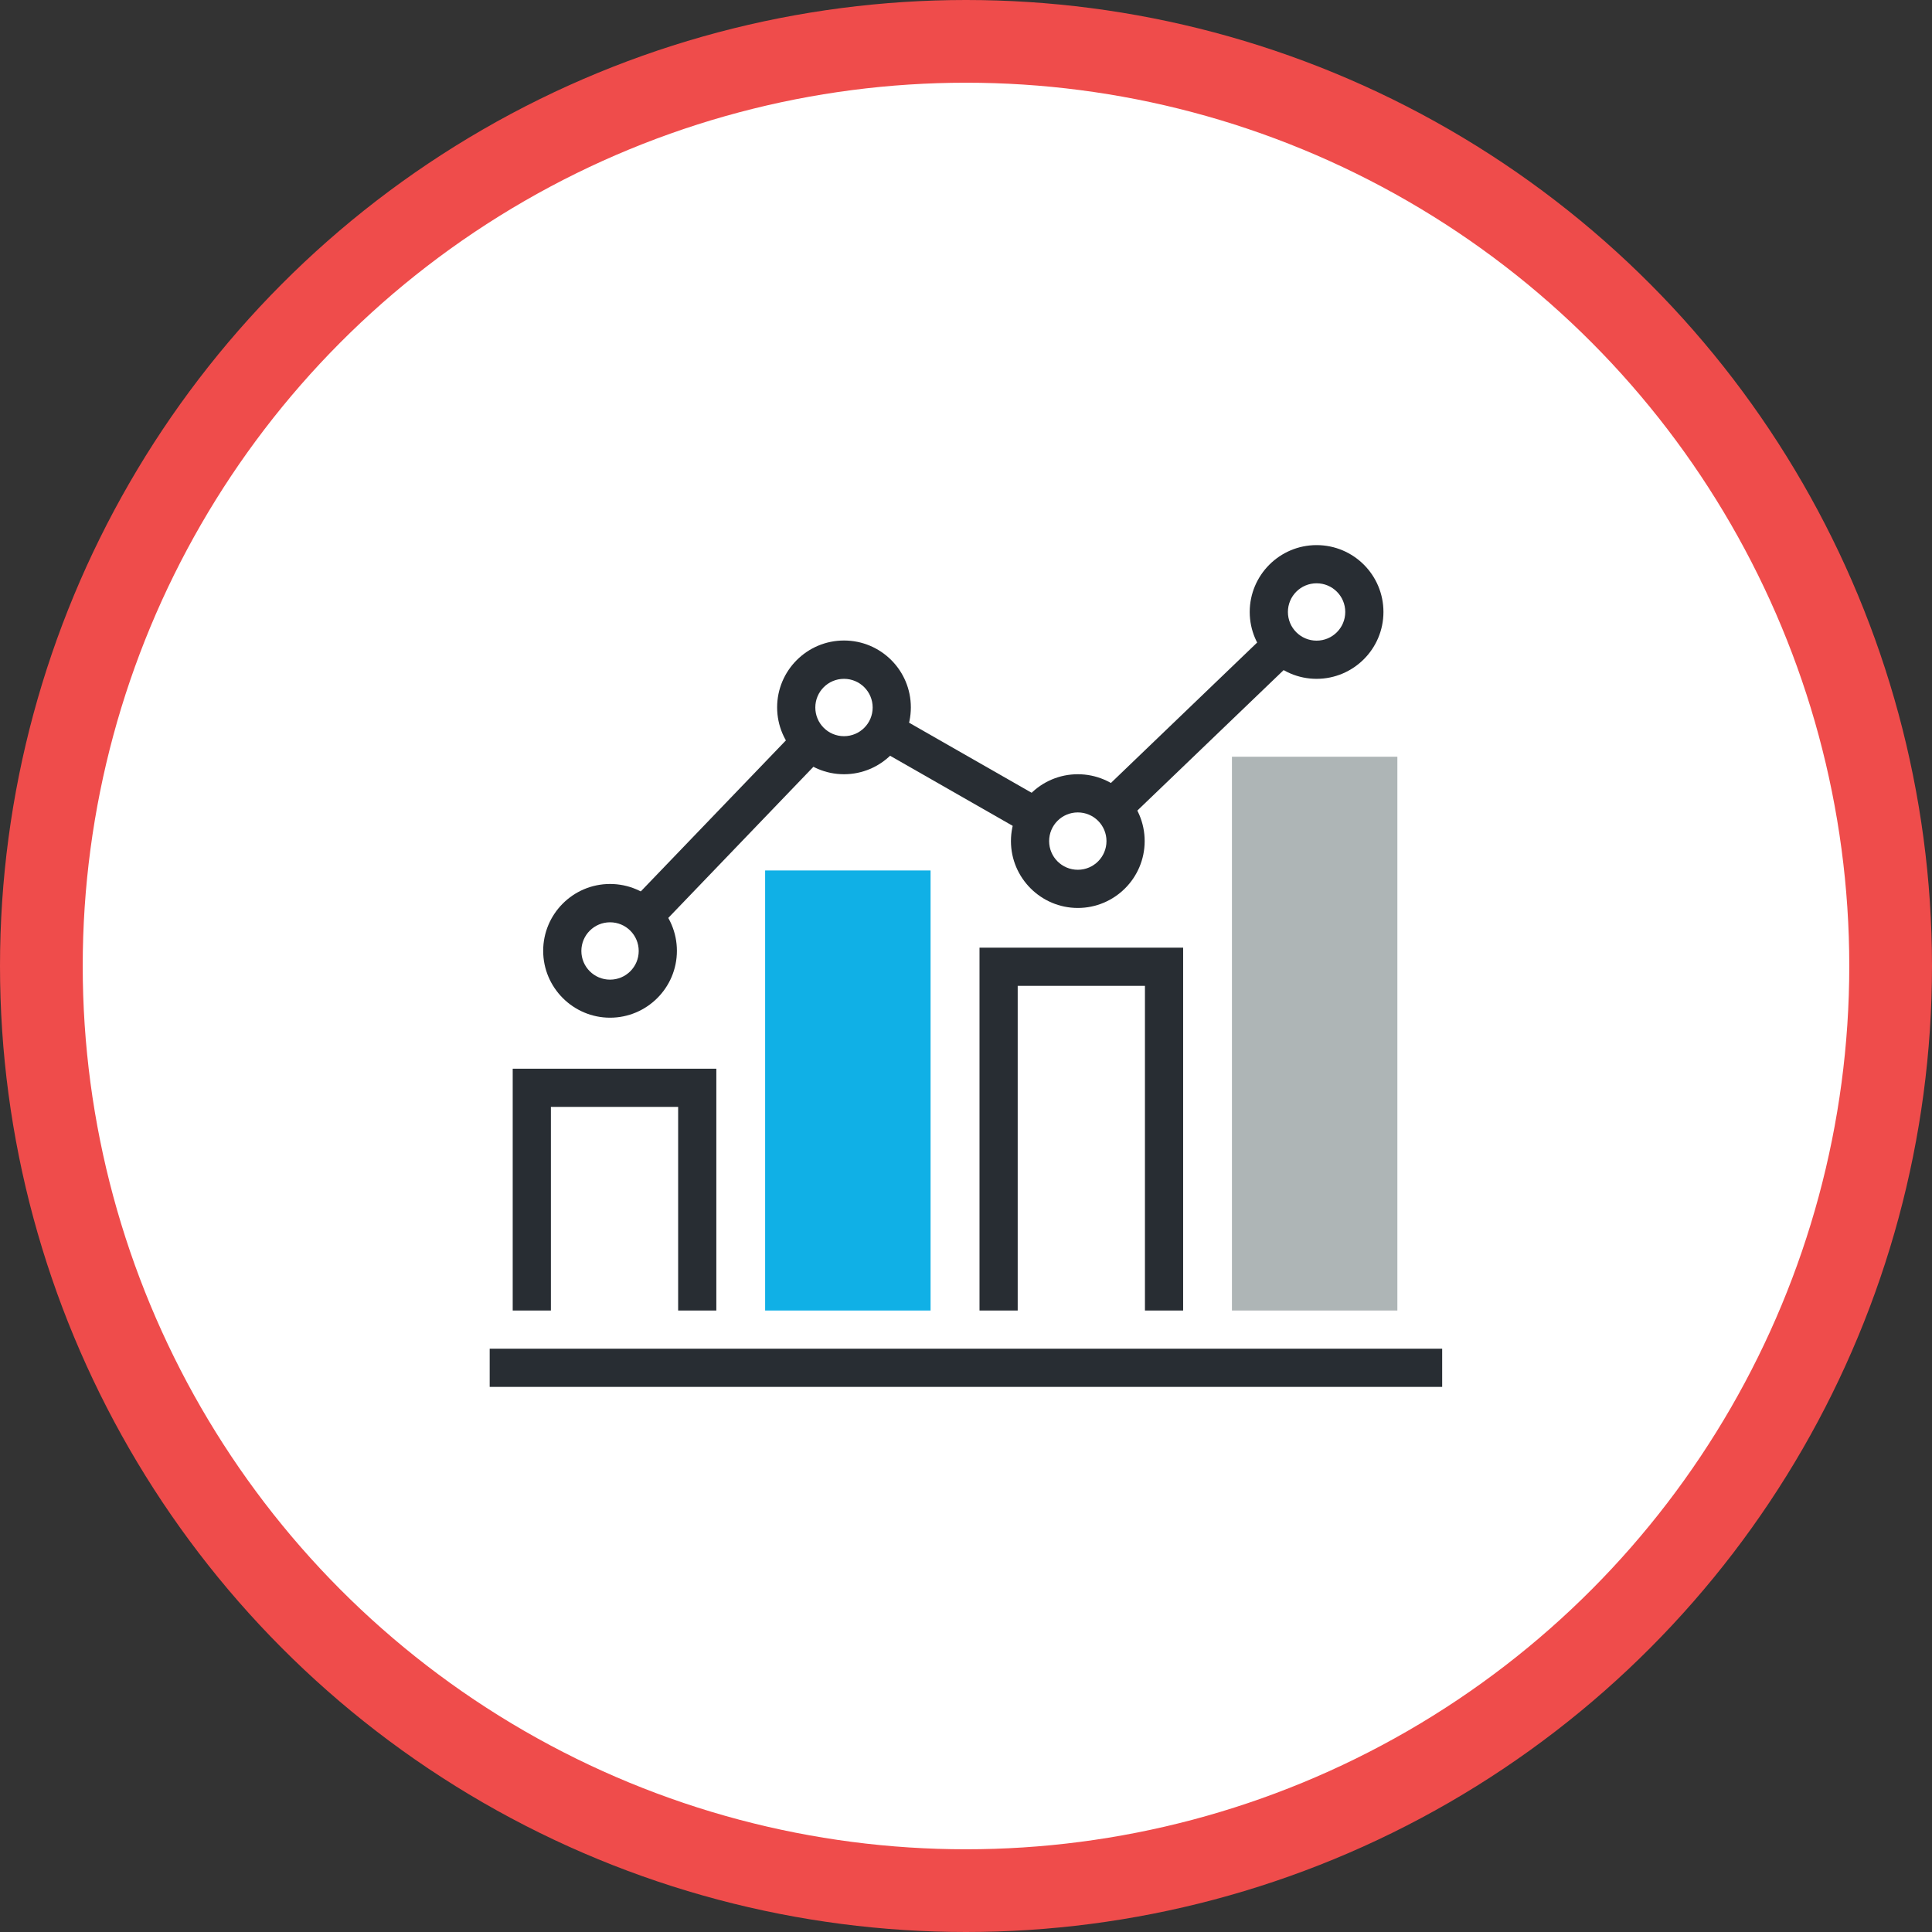 <?xml version="1.0" encoding="UTF-8"?>
<svg id="Layer_2" xmlns="http://www.w3.org/2000/svg" viewBox="0 0 140.14 140.14">
  <rect x="0" y="0" width="140.14" height="140.14" fill="#333333" stroke="none"/>
  <defs>
    <style>
      .cls-1 {
        fill: #282d33;
      }

      .cls-2, .cls-3 {
        fill: #fff;
      }

      .cls-4 {
        fill: #10b0e6;
      }

      .cls-5 {
        fill: #aeb5b6;
      }

      .cls-3 {
        stroke: #ef4c4b;
        stroke-miterlimit: 10;
        stroke-width: 6px;
      }
    </style>
  </defs>
  <g id="Layer_1-2" data-name="Layer_1">
    <g>
      <circle class="cls-3" cx="70.07" cy="70.07" r="67.07"/>
      <g>
        <polygon class="cls-1" points="45.25 69.94 43.25 68.02 60.97 49.58 77.97 59.3 94.54 43.39 96.46 45.39 78.4 62.73 61.47 53.05 45.25 69.94"/>
        <rect class="cls-4" x="55.5" y="63.14" width="12" height="31.92"/>
        <g>
          <polyline class="cls-2" points="84.44 95.06 84.44 70.13 72.43 70.13 72.43 95.06"/>
          <polygon class="cls-1" points="85.82 95.06 83.05 95.06 83.05 71.51 73.82 71.51 73.82 95.06 71.05 95.06 71.05 68.74 85.82 68.74 85.82 95.06"/>
        </g>
        <rect class="cls-5" x="89.36" y="54.89" width="12" height="40.17"/>
        <g>
          <polyline class="cls-2" points="50.58 95.06 50.58 78.91 38.58 78.91 38.58 95.06"/>
          <polygon class="cls-1" points="51.96 95.06 49.19 95.06 49.19 80.29 39.96 80.29 39.96 95.06 37.19 95.06 37.19 77.52 51.96 77.52 51.96 95.06"/>
        </g>
        <rect class="cls-1" x="35.52" y="97.83" width="69.09" height="2.77"/>
        <g>
          <circle class="cls-2" cx="44.25" cy="68.98" r="3.46"/>
          <path class="cls-1" d="M44.25,73.82c-2.67,0-4.85-2.18-4.85-4.85s2.17-4.85,4.85-4.85,4.85,2.17,4.85,4.85-2.18,4.85-4.85,4.85ZM44.25,66.9c-1.15,0-2.08.93-2.08,2.08s.93,2.08,2.08,2.08,2.08-.93,2.08-2.08-.93-2.08-2.08-2.08Z"/>
        </g>
        <g>
          <circle class="cls-2" cx="61.22" cy="51.32" r="3.46"/>
          <path class="cls-1" d="M61.22,56.16c-2.67,0-4.85-2.18-4.85-4.85s2.17-4.85,4.85-4.85,4.85,2.17,4.85,4.85-2.18,4.85-4.85,4.85ZM61.22,49.24c-1.15,0-2.08.93-2.08,2.08s.93,2.08,2.08,2.08,2.08-.93,2.08-2.08-.93-2.08-2.08-2.08Z"/>
        </g>
        <g>
          <circle class="cls-2" cx="78.18" cy="61.01" r="3.46"/>
          <path class="cls-1" d="M78.18,65.86c-2.67,0-4.85-2.18-4.85-4.85s2.17-4.85,4.85-4.85,4.85,2.17,4.85,4.85-2.18,4.85-4.85,4.85ZM78.18,58.93c-1.15,0-2.08.93-2.08,2.08s.93,2.08,2.08,2.08,2.08-.93,2.08-2.08-.93-2.08-2.08-2.08Z"/>
        </g>
        <g>
          <circle class="cls-2" cx="95.5" cy="44.39" r="3.46"/>
          <path class="cls-1" d="M95.5,49.24c-2.67,0-4.85-2.18-4.85-4.85s2.17-4.85,4.85-4.85,4.85,2.17,4.85,4.85-2.18,4.85-4.85,4.85ZM95.5,42.31c-1.15,0-2.08.93-2.08,2.08s.93,2.08,2.08,2.08,2.08-.93,2.08-2.08-.93-2.08-2.08-2.08Z"/>
        </g>
      </g>
    </g>
  </g>
</svg>